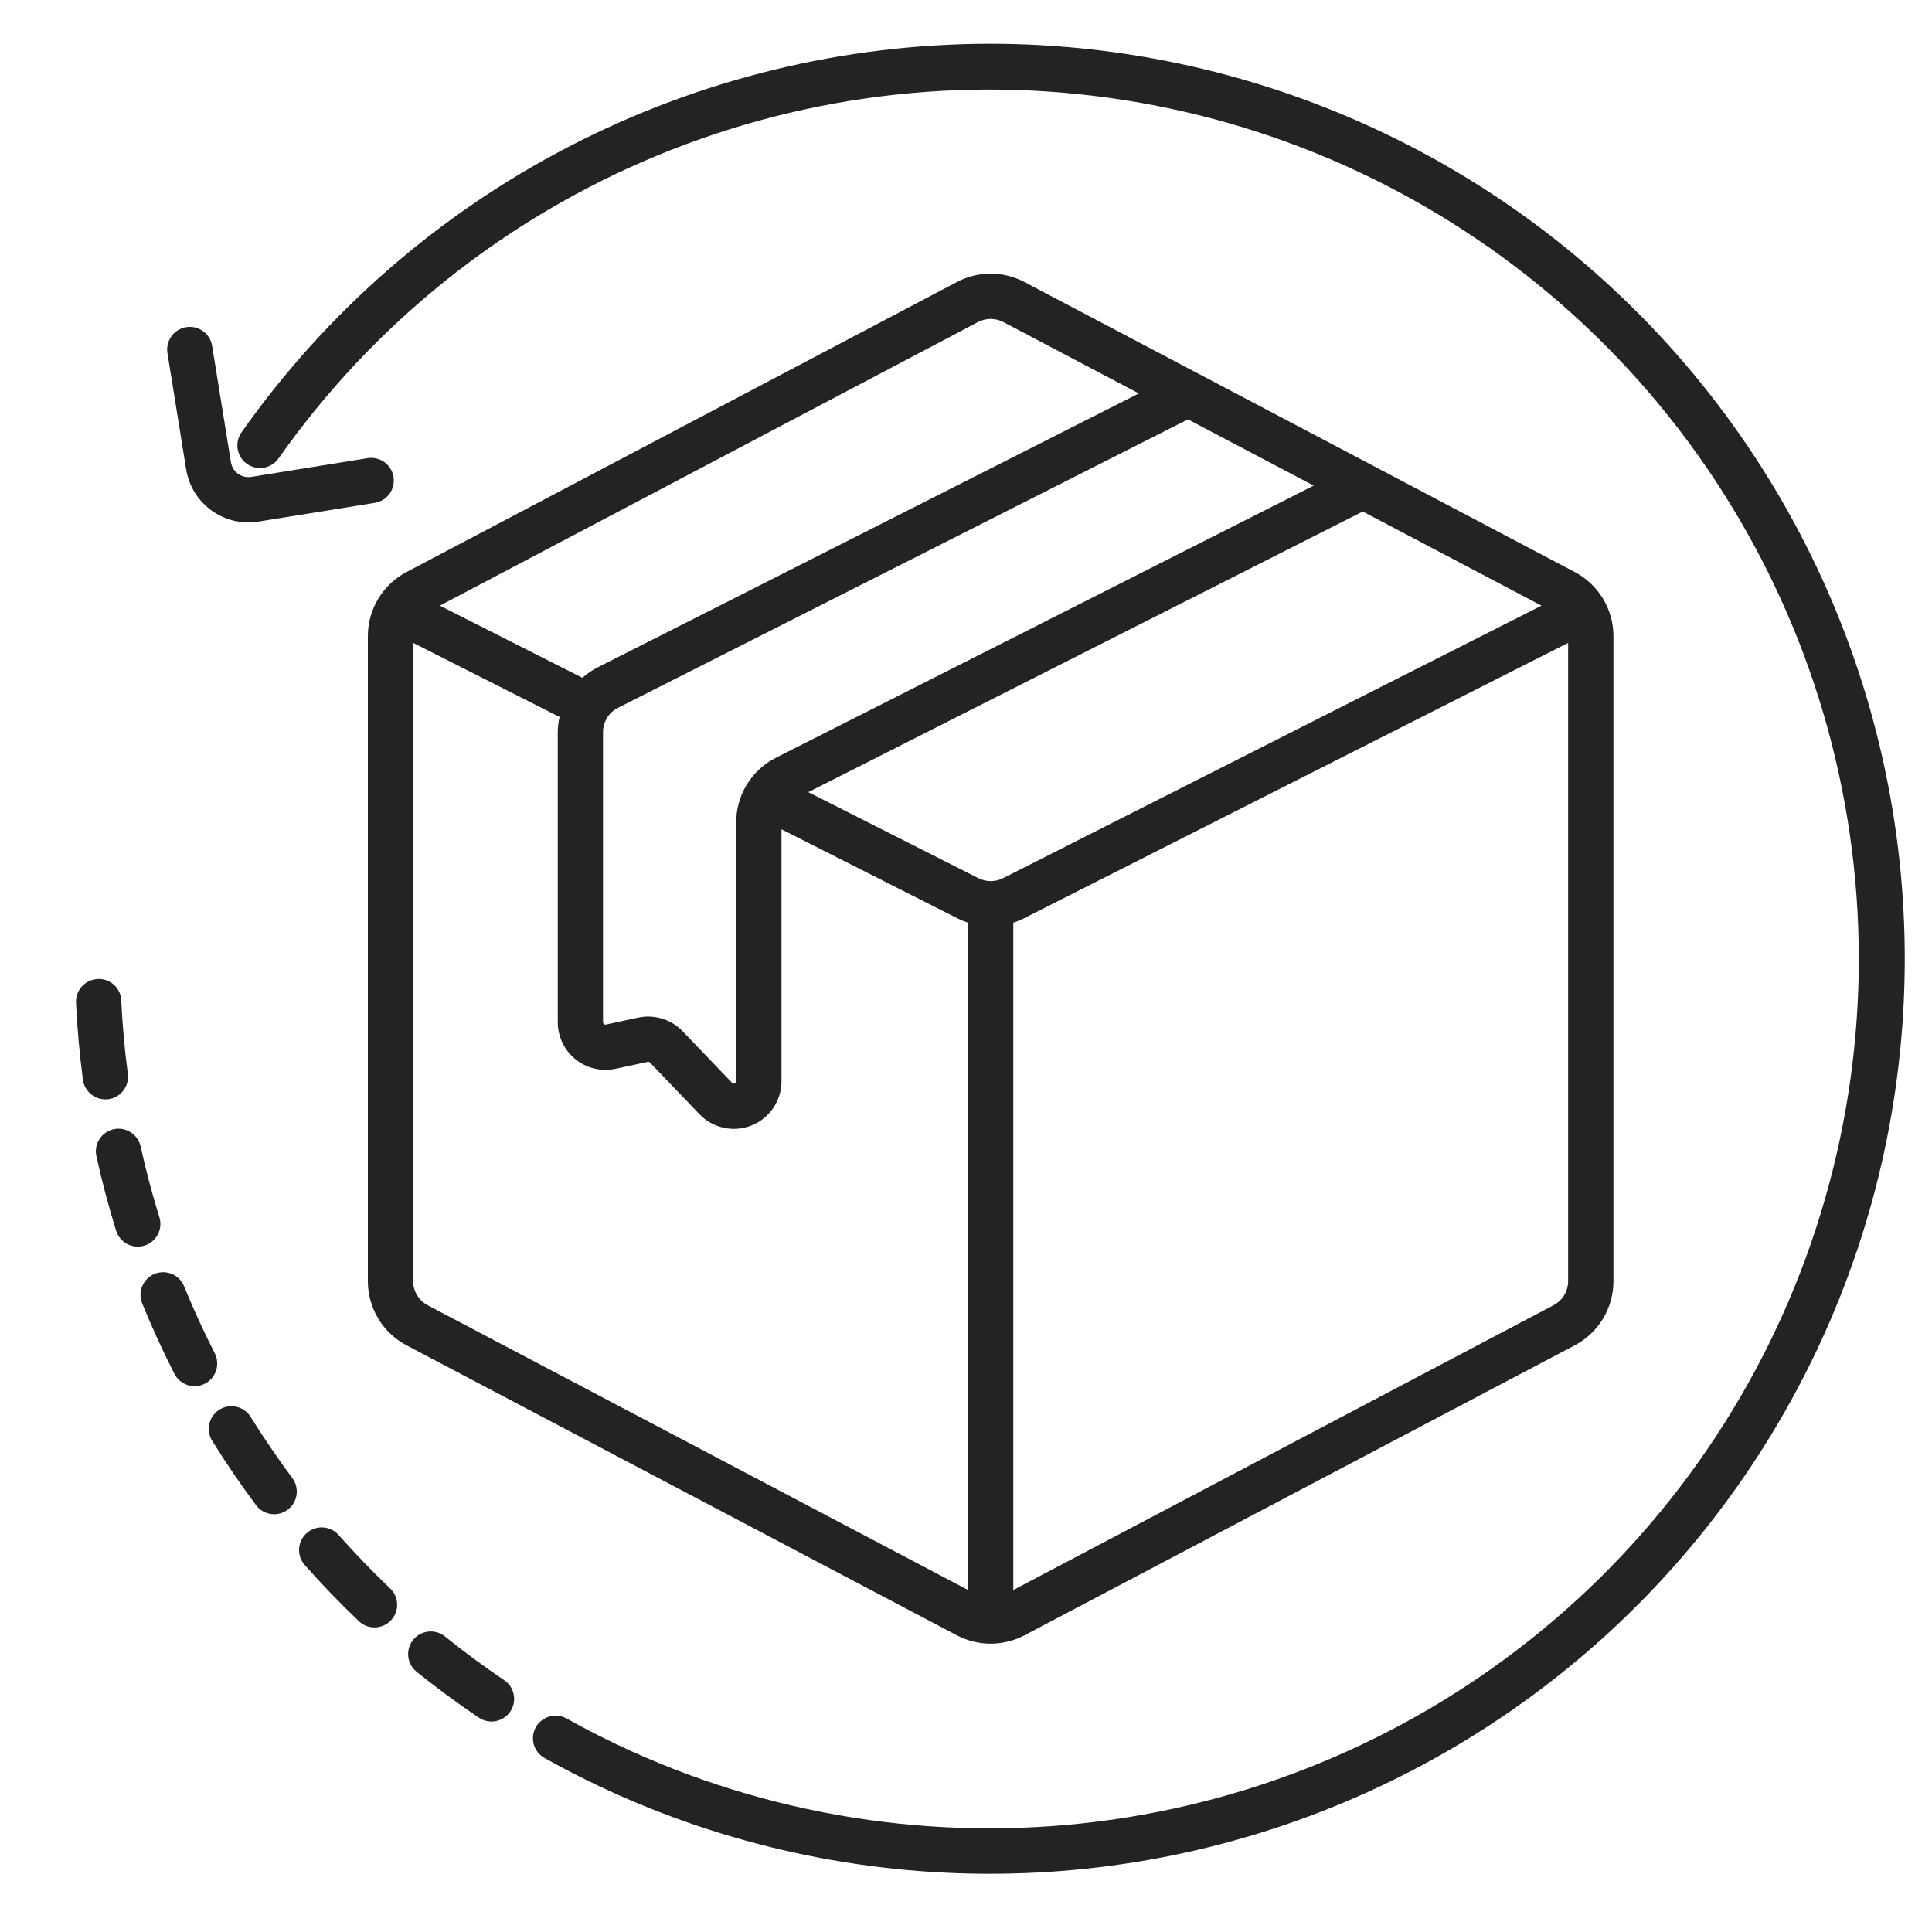 <svg xmlns="http://www.w3.org/2000/svg" width="60" height="60" viewBox="0 0 60 60" fill="none"><path d="M6.669 42.026C6.324 41.35 6.005 40.652 5.719 39.951C5.685 39.865 5.634 39.787 5.569 39.721C5.504 39.654 5.427 39.602 5.341 39.565C5.256 39.529 5.165 39.51 5.072 39.509C4.979 39.509 4.887 39.526 4.802 39.561C4.716 39.596 4.638 39.648 4.572 39.713C4.506 39.778 4.454 39.855 4.418 39.941C4.382 40.026 4.364 40.118 4.363 40.211C4.363 40.303 4.381 40.395 4.417 40.481C4.717 41.219 5.053 41.954 5.416 42.665C5.458 42.747 5.516 42.821 5.586 42.88C5.657 42.94 5.738 42.986 5.826 43.014C5.914 43.043 6.006 43.054 6.098 43.046C6.19 43.039 6.28 43.014 6.362 42.972C6.445 42.93 6.518 42.872 6.578 42.802C6.638 42.731 6.683 42.65 6.712 42.562C6.74 42.474 6.751 42.382 6.744 42.29C6.736 42.198 6.711 42.108 6.669 42.026Z" fill="#232323"></path><path d="M4.95 37.803C4.724 37.078 4.528 36.335 4.365 35.596C4.323 35.416 4.212 35.26 4.055 35.161C3.899 35.063 3.71 35.029 3.53 35.069C3.349 35.109 3.191 35.218 3.091 35.373C2.99 35.528 2.954 35.716 2.992 35.897C3.162 36.675 3.369 37.457 3.606 38.221C3.661 38.399 3.785 38.547 3.95 38.634C4.116 38.721 4.308 38.739 4.487 38.683C4.665 38.628 4.814 38.504 4.9 38.339C4.987 38.174 5.005 37.981 4.95 37.803Z" fill="#232323"></path><path d="M3.365 34.137C3.55 34.113 3.717 34.016 3.831 33.868C3.944 33.72 3.994 33.533 3.97 33.348C3.87 32.598 3.802 31.834 3.765 31.073C3.762 30.981 3.741 30.89 3.702 30.806C3.663 30.722 3.607 30.646 3.539 30.584C3.47 30.522 3.39 30.474 3.303 30.443C3.215 30.412 3.122 30.399 3.03 30.404C2.938 30.409 2.847 30.431 2.764 30.471C2.68 30.51 2.605 30.566 2.543 30.634C2.481 30.702 2.433 30.782 2.402 30.869C2.37 30.956 2.357 31.048 2.361 31.14C2.399 31.941 2.471 32.745 2.575 33.531C2.587 33.623 2.617 33.711 2.664 33.791C2.71 33.871 2.771 33.941 2.845 33.997C2.918 34.053 3.002 34.095 3.091 34.118C3.18 34.142 3.273 34.149 3.365 34.137Z" fill="#232323"></path><path d="M15.656 52.178C15.028 51.753 14.409 51.297 13.818 50.821C13.746 50.763 13.664 50.72 13.575 50.694C13.486 50.668 13.394 50.66 13.302 50.67C13.21 50.68 13.121 50.708 13.04 50.752C12.959 50.797 12.888 50.856 12.83 50.928C12.772 51 12.729 51.083 12.703 51.172C12.677 51.26 12.669 51.353 12.679 51.445C12.689 51.537 12.716 51.626 12.761 51.706C12.805 51.788 12.865 51.859 12.937 51.917C13.559 52.417 14.208 52.897 14.87 53.343C15.024 53.447 15.214 53.486 15.397 53.451C15.58 53.416 15.742 53.309 15.846 53.155C15.898 53.079 15.934 52.993 15.953 52.902C15.971 52.811 15.972 52.718 15.954 52.627C15.937 52.536 15.901 52.45 15.85 52.373C15.799 52.295 15.733 52.229 15.656 52.178Z" fill="#232323"></path><path d="M7.791 44.016C7.743 43.935 7.68 43.865 7.605 43.809C7.53 43.754 7.444 43.714 7.353 43.692C7.262 43.669 7.168 43.666 7.076 43.68C6.983 43.695 6.895 43.728 6.815 43.778C6.736 43.827 6.667 43.892 6.613 43.968C6.559 44.044 6.521 44.131 6.5 44.222C6.48 44.313 6.478 44.408 6.495 44.5C6.511 44.592 6.546 44.68 6.597 44.758C7.019 45.434 7.473 46.102 7.95 46.742C8.005 46.816 8.074 46.879 8.154 46.926C8.233 46.973 8.321 47.005 8.412 47.018C8.504 47.031 8.597 47.027 8.686 47.004C8.776 46.981 8.86 46.941 8.934 46.886C9.008 46.831 9.071 46.762 9.118 46.682C9.165 46.603 9.196 46.515 9.21 46.424C9.223 46.332 9.218 46.239 9.196 46.15C9.173 46.06 9.133 45.976 9.078 45.902C8.625 45.291 8.191 44.656 7.791 44.016Z" fill="#232323"></path><path d="M10.517 47.672C10.394 47.532 10.22 47.447 10.034 47.436C9.847 47.425 9.664 47.488 9.525 47.612C9.385 47.735 9.3 47.909 9.289 48.096C9.278 48.282 9.341 48.465 9.465 48.604C9.995 49.202 10.556 49.784 11.132 50.334C11.198 50.401 11.277 50.453 11.364 50.489C11.451 50.524 11.544 50.542 11.638 50.541C11.732 50.54 11.824 50.52 11.911 50.483C11.997 50.446 12.074 50.391 12.139 50.323C12.204 50.255 12.255 50.175 12.288 50.087C12.321 50 12.336 49.906 12.333 49.812C12.33 49.718 12.307 49.626 12.268 49.541C12.228 49.456 12.172 49.38 12.102 49.317C11.554 48.793 11.021 48.239 10.517 47.672Z" fill="#232323"></path><path d="M30.742 1.359C26.185 1.364 21.696 2.462 17.651 4.562C13.607 6.662 10.126 9.702 7.5 13.427C7.393 13.579 7.35 13.768 7.382 13.952C7.414 14.136 7.517 14.299 7.67 14.407C7.822 14.514 8.011 14.557 8.195 14.525C8.379 14.493 8.542 14.389 8.65 14.237C11.598 10.049 15.677 6.787 20.41 4.83C25.142 2.873 30.334 2.303 35.379 3.185C40.424 4.068 45.114 6.367 48.901 9.814C52.688 13.261 55.417 17.715 56.769 22.655C58.121 27.594 58.04 32.817 56.535 37.712C55.031 42.608 52.165 46.974 48.273 50.303C44.38 53.631 39.621 55.783 34.552 56.509C29.482 57.234 24.31 56.503 19.641 54.4C18.952 54.089 18.265 53.744 17.602 53.373C17.521 53.327 17.432 53.298 17.34 53.286C17.248 53.275 17.154 53.282 17.065 53.307C16.976 53.332 16.892 53.374 16.819 53.432C16.746 53.489 16.686 53.56 16.64 53.641C16.595 53.722 16.566 53.811 16.556 53.904C16.545 53.996 16.553 54.089 16.578 54.178C16.604 54.267 16.647 54.351 16.705 54.423C16.763 54.495 16.834 54.556 16.916 54.6C17.615 54.99 18.337 55.355 19.062 55.682C22.926 57.423 27.131 58.279 31.368 58.185C35.606 58.091 39.768 57.05 43.551 55.139C47.334 53.228 50.642 50.495 53.232 47.139C55.822 43.785 57.629 39.893 58.52 35.749C59.41 31.605 59.363 27.315 58.381 23.192C57.399 19.069 55.507 15.217 52.844 11.92C50.181 8.623 46.814 5.963 42.99 4.136C39.166 2.309 34.981 1.36 30.742 1.359Z" fill="#232323"></path><path d="M7.711 16.224C7.247 16.223 6.799 16.057 6.445 15.756C6.092 15.455 5.857 15.039 5.782 14.581L5.197 10.948C5.173 10.766 5.221 10.582 5.33 10.435C5.439 10.288 5.602 10.189 5.783 10.16C5.964 10.131 6.149 10.174 6.299 10.279C6.449 10.385 6.552 10.545 6.585 10.725L7.172 14.357C7.196 14.5 7.275 14.628 7.393 14.713C7.511 14.798 7.657 14.833 7.801 14.811L11.433 14.226C11.614 14.202 11.799 14.249 11.946 14.358C12.093 14.468 12.192 14.63 12.221 14.811C12.25 14.992 12.207 15.178 12.102 15.328C11.996 15.477 11.836 15.58 11.656 15.614L8.024 16.199C7.921 16.216 7.816 16.224 7.711 16.224Z" fill="#232323"></path><path d="M48.902 17.763L31.817 8.76C31.493 8.588 31.132 8.499 30.766 8.499C30.399 8.499 30.038 8.588 29.714 8.76L12.629 17.763C12.265 17.954 11.96 18.241 11.748 18.593C11.536 18.944 11.424 19.347 11.424 19.758V39.786C11.424 40.197 11.536 40.6 11.748 40.952C11.96 41.304 12.265 41.591 12.629 41.782L29.714 50.785C30.038 50.956 30.399 51.045 30.766 51.045C31.132 51.045 31.493 50.956 31.817 50.785L48.902 41.782C49.266 41.591 49.571 41.304 49.783 40.952C49.995 40.6 50.107 40.197 50.107 39.786V19.758C50.107 19.347 49.995 18.944 49.783 18.592C49.57 18.241 49.266 17.954 48.902 17.763ZM24.1 23.531C23.727 23.718 23.414 24.006 23.195 24.362C22.977 24.717 22.862 25.127 22.863 25.544V33.578C22.864 33.593 22.861 33.609 22.852 33.621C22.843 33.634 22.831 33.643 22.816 33.646C22.803 33.654 22.787 33.656 22.773 33.653C22.758 33.65 22.745 33.641 22.736 33.629L21.199 32.025C21.024 31.843 20.805 31.709 20.563 31.636C20.322 31.562 20.065 31.551 19.818 31.603L18.816 31.819C18.805 31.821 18.794 31.821 18.783 31.819C18.773 31.816 18.763 31.811 18.754 31.804C18.746 31.797 18.739 31.789 18.734 31.779C18.73 31.769 18.727 31.758 18.727 31.747V22.74C18.726 22.583 18.77 22.428 18.852 22.295C18.934 22.161 19.052 22.052 19.193 21.982L36.893 13.024L40.797 15.081L24.1 23.531ZM30.369 10.003C30.492 9.939 30.628 9.905 30.766 9.905C30.904 9.905 31.04 9.939 31.162 10.003L35.368 12.219L18.559 20.727C18.389 20.814 18.23 20.922 18.087 21.05L13.66 18.809L30.369 10.003ZM30.062 49.378L13.284 40.537C13.148 40.465 13.033 40.358 12.953 40.225C12.873 40.093 12.831 39.942 12.831 39.787V19.965L17.378 22.266C17.342 22.421 17.324 22.58 17.322 22.74V31.746C17.322 31.967 17.372 32.185 17.467 32.384C17.562 32.583 17.7 32.758 17.872 32.897C18.044 33.036 18.244 33.134 18.459 33.185C18.674 33.236 18.897 33.239 19.113 33.193L20.116 32.977C20.128 32.974 20.141 32.974 20.153 32.978C20.165 32.981 20.176 32.989 20.184 32.998L21.722 34.602C21.926 34.815 22.19 34.963 22.478 35.025C22.767 35.087 23.067 35.062 23.341 34.952C23.616 34.842 23.85 34.652 24.016 34.407C24.181 34.163 24.27 33.874 24.27 33.579V25.755L29.748 28.527C29.849 28.577 29.955 28.62 30.063 28.654L30.062 49.378ZM30.383 27.272L25.103 24.601L42.322 15.885L47.872 18.809L31.15 27.273C31.031 27.333 30.899 27.364 30.766 27.364C30.633 27.364 30.502 27.332 30.383 27.272ZM48.7 39.785C48.7 39.94 48.658 40.091 48.578 40.223C48.498 40.356 48.383 40.463 48.247 40.535L31.469 49.379V28.655C31.577 28.62 31.683 28.578 31.785 28.527L48.7 19.965V39.785Z" fill="#232323"></path></svg>